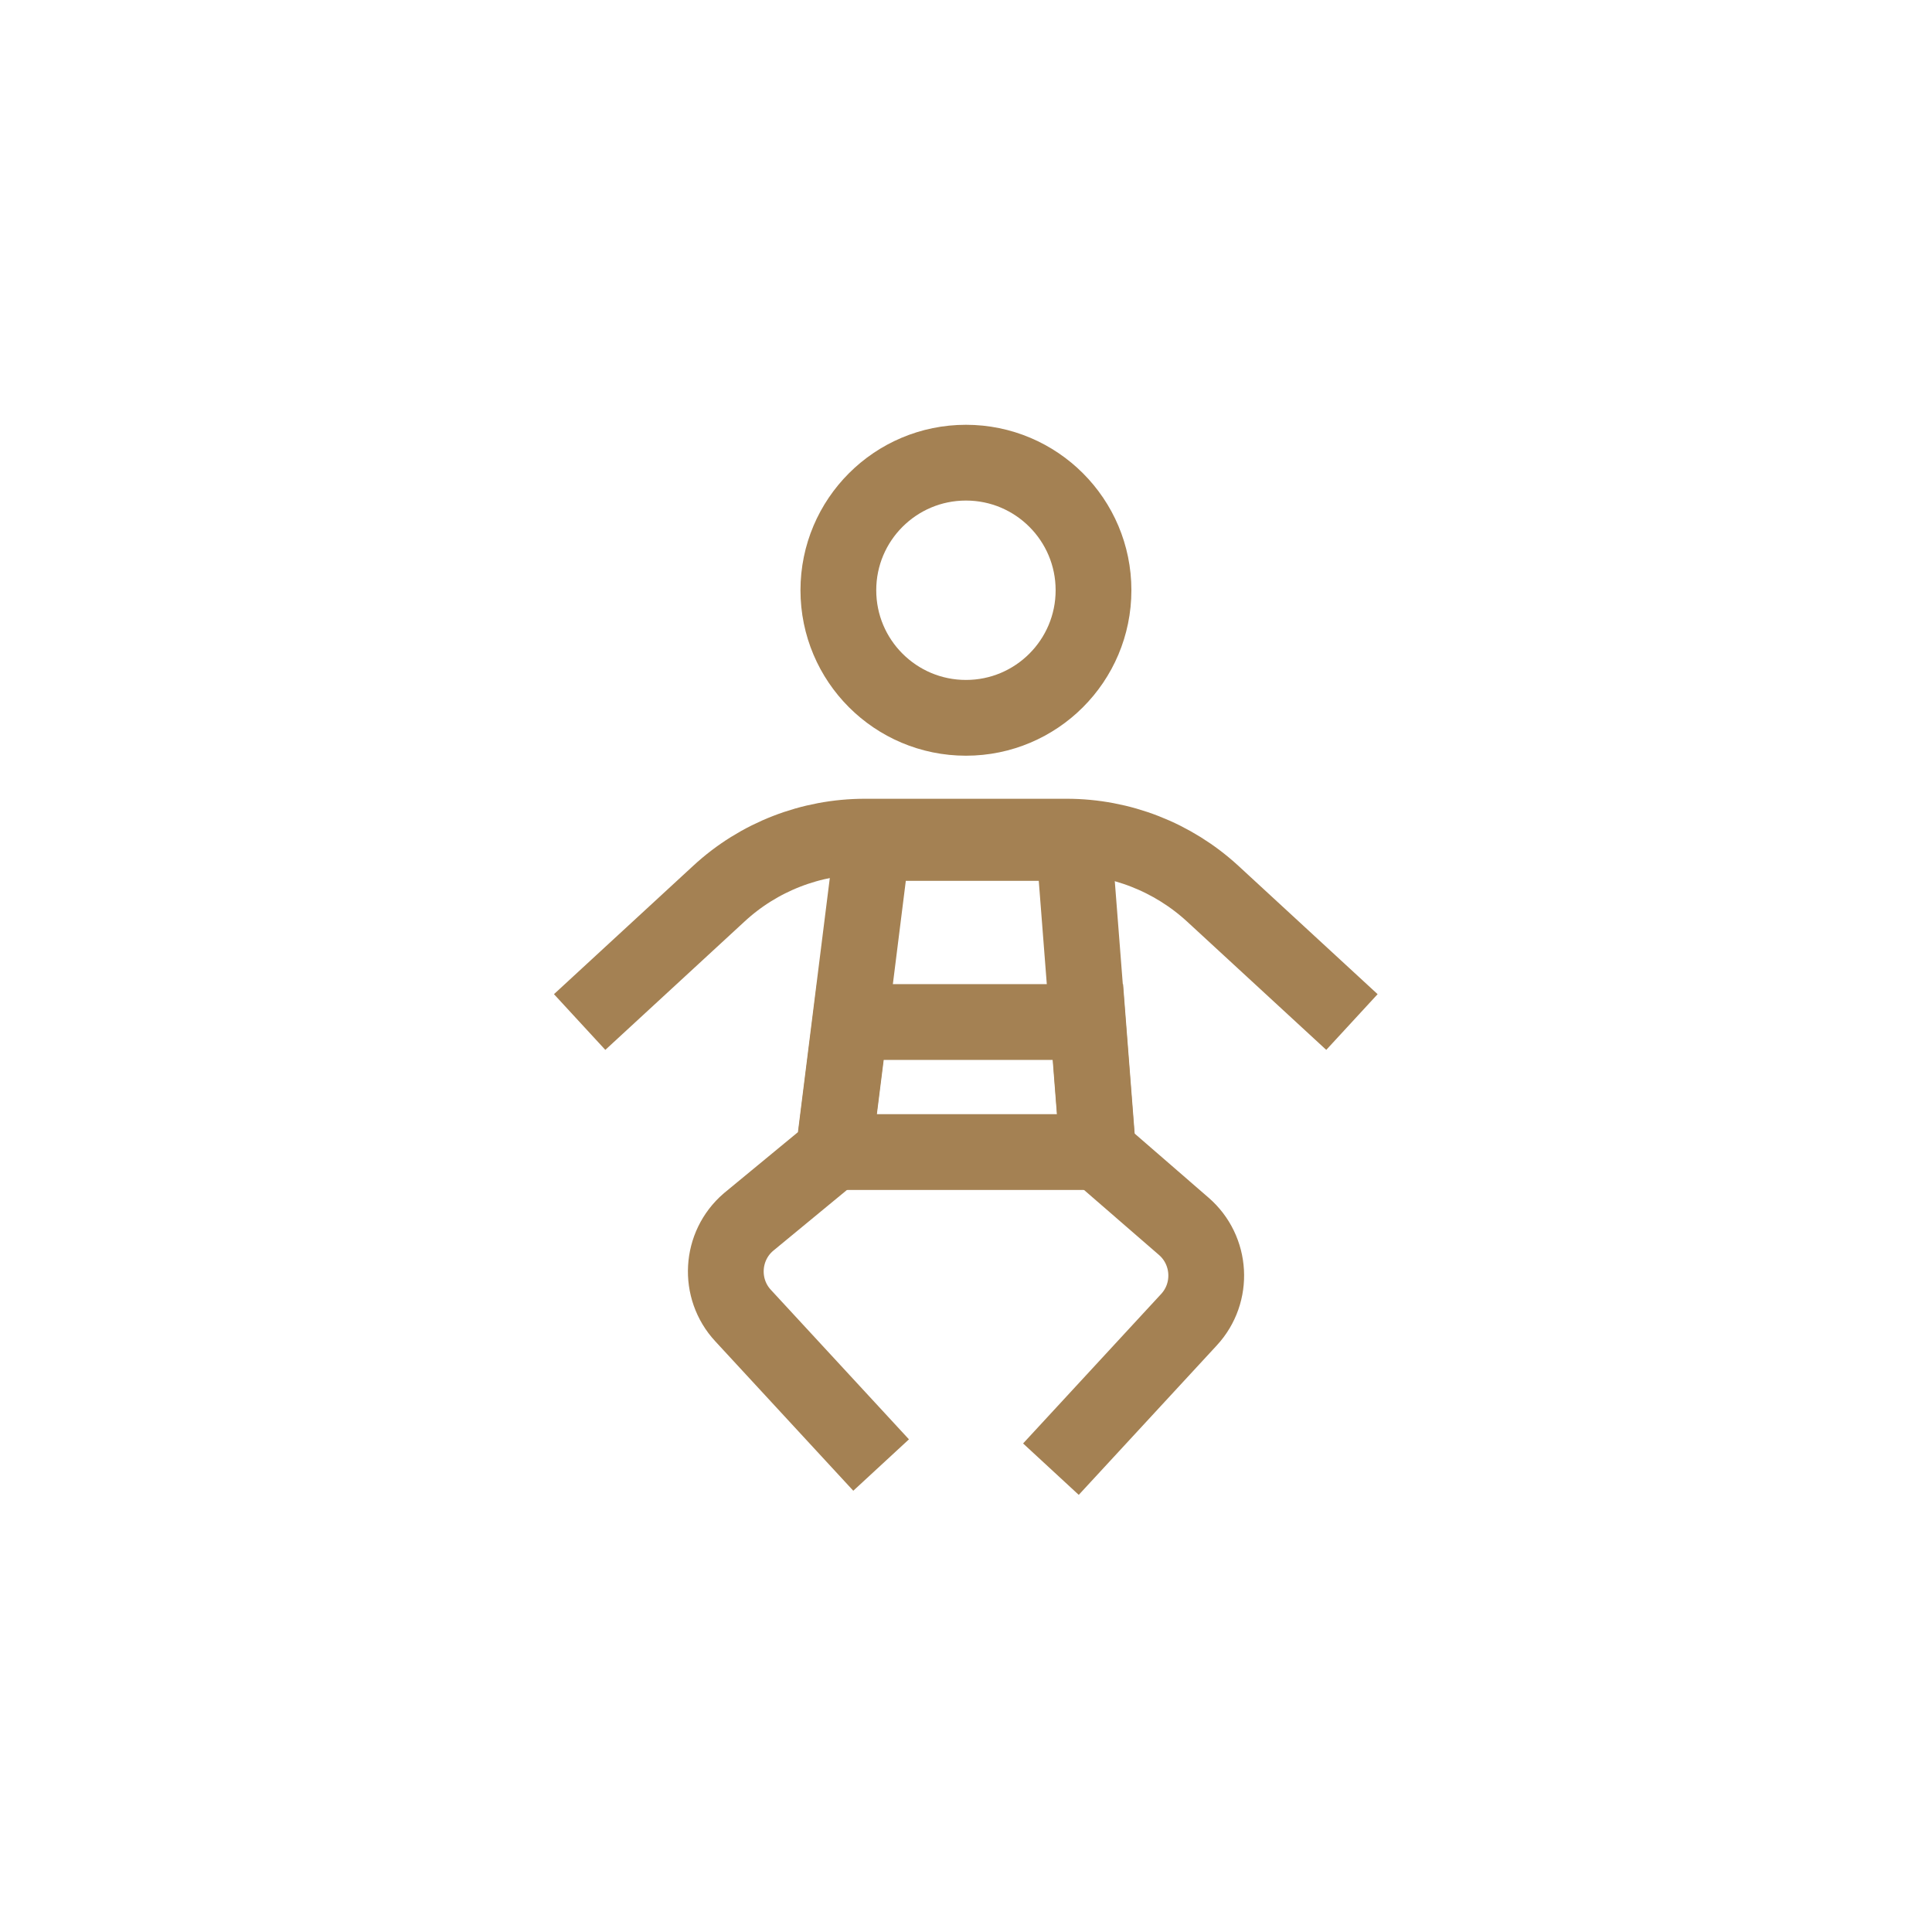 <svg width="46" height="46" viewBox="0 0 46 46" fill="none" xmlns="http://www.w3.org/2000/svg">
<path d="M13.801 24.334L17.118 21.276C18.065 20.4 19.311 19.92 20.597 19.92H25.393C26.685 19.92 27.925 20.407 28.872 21.276L32.189 24.334" stroke="#A48153" stroke-width="1.804" stroke-miterlimit="10"/>
<path d="M25.022 34.98L28.307 31.423C28.904 30.78 28.845 29.767 28.183 29.196L26.139 27.424L25.567 20.07H20.771L19.849 27.424L17.818 29.099C17.155 29.67 17.097 30.683 17.694 31.325L20.979 34.882" stroke="#A48153" stroke-width="1.804" stroke-miterlimit="10"/>
<path d="M26.145 27.43H19.855L20.245 24.334H25.905L26.145 27.43Z" stroke="#A48153" stroke-width="1.804" stroke-miterlimit="10"/>
<path d="M22.999 17.091C24.676 17.091 26.036 15.731 26.036 14.053C26.036 12.376 24.676 11.016 22.999 11.016C21.321 11.016 19.961 12.376 19.961 14.053C19.961 15.731 21.321 17.091 22.999 17.091Z" stroke="#A48153" stroke-width="1.804" stroke-miterlimit="10"/>
</svg>
